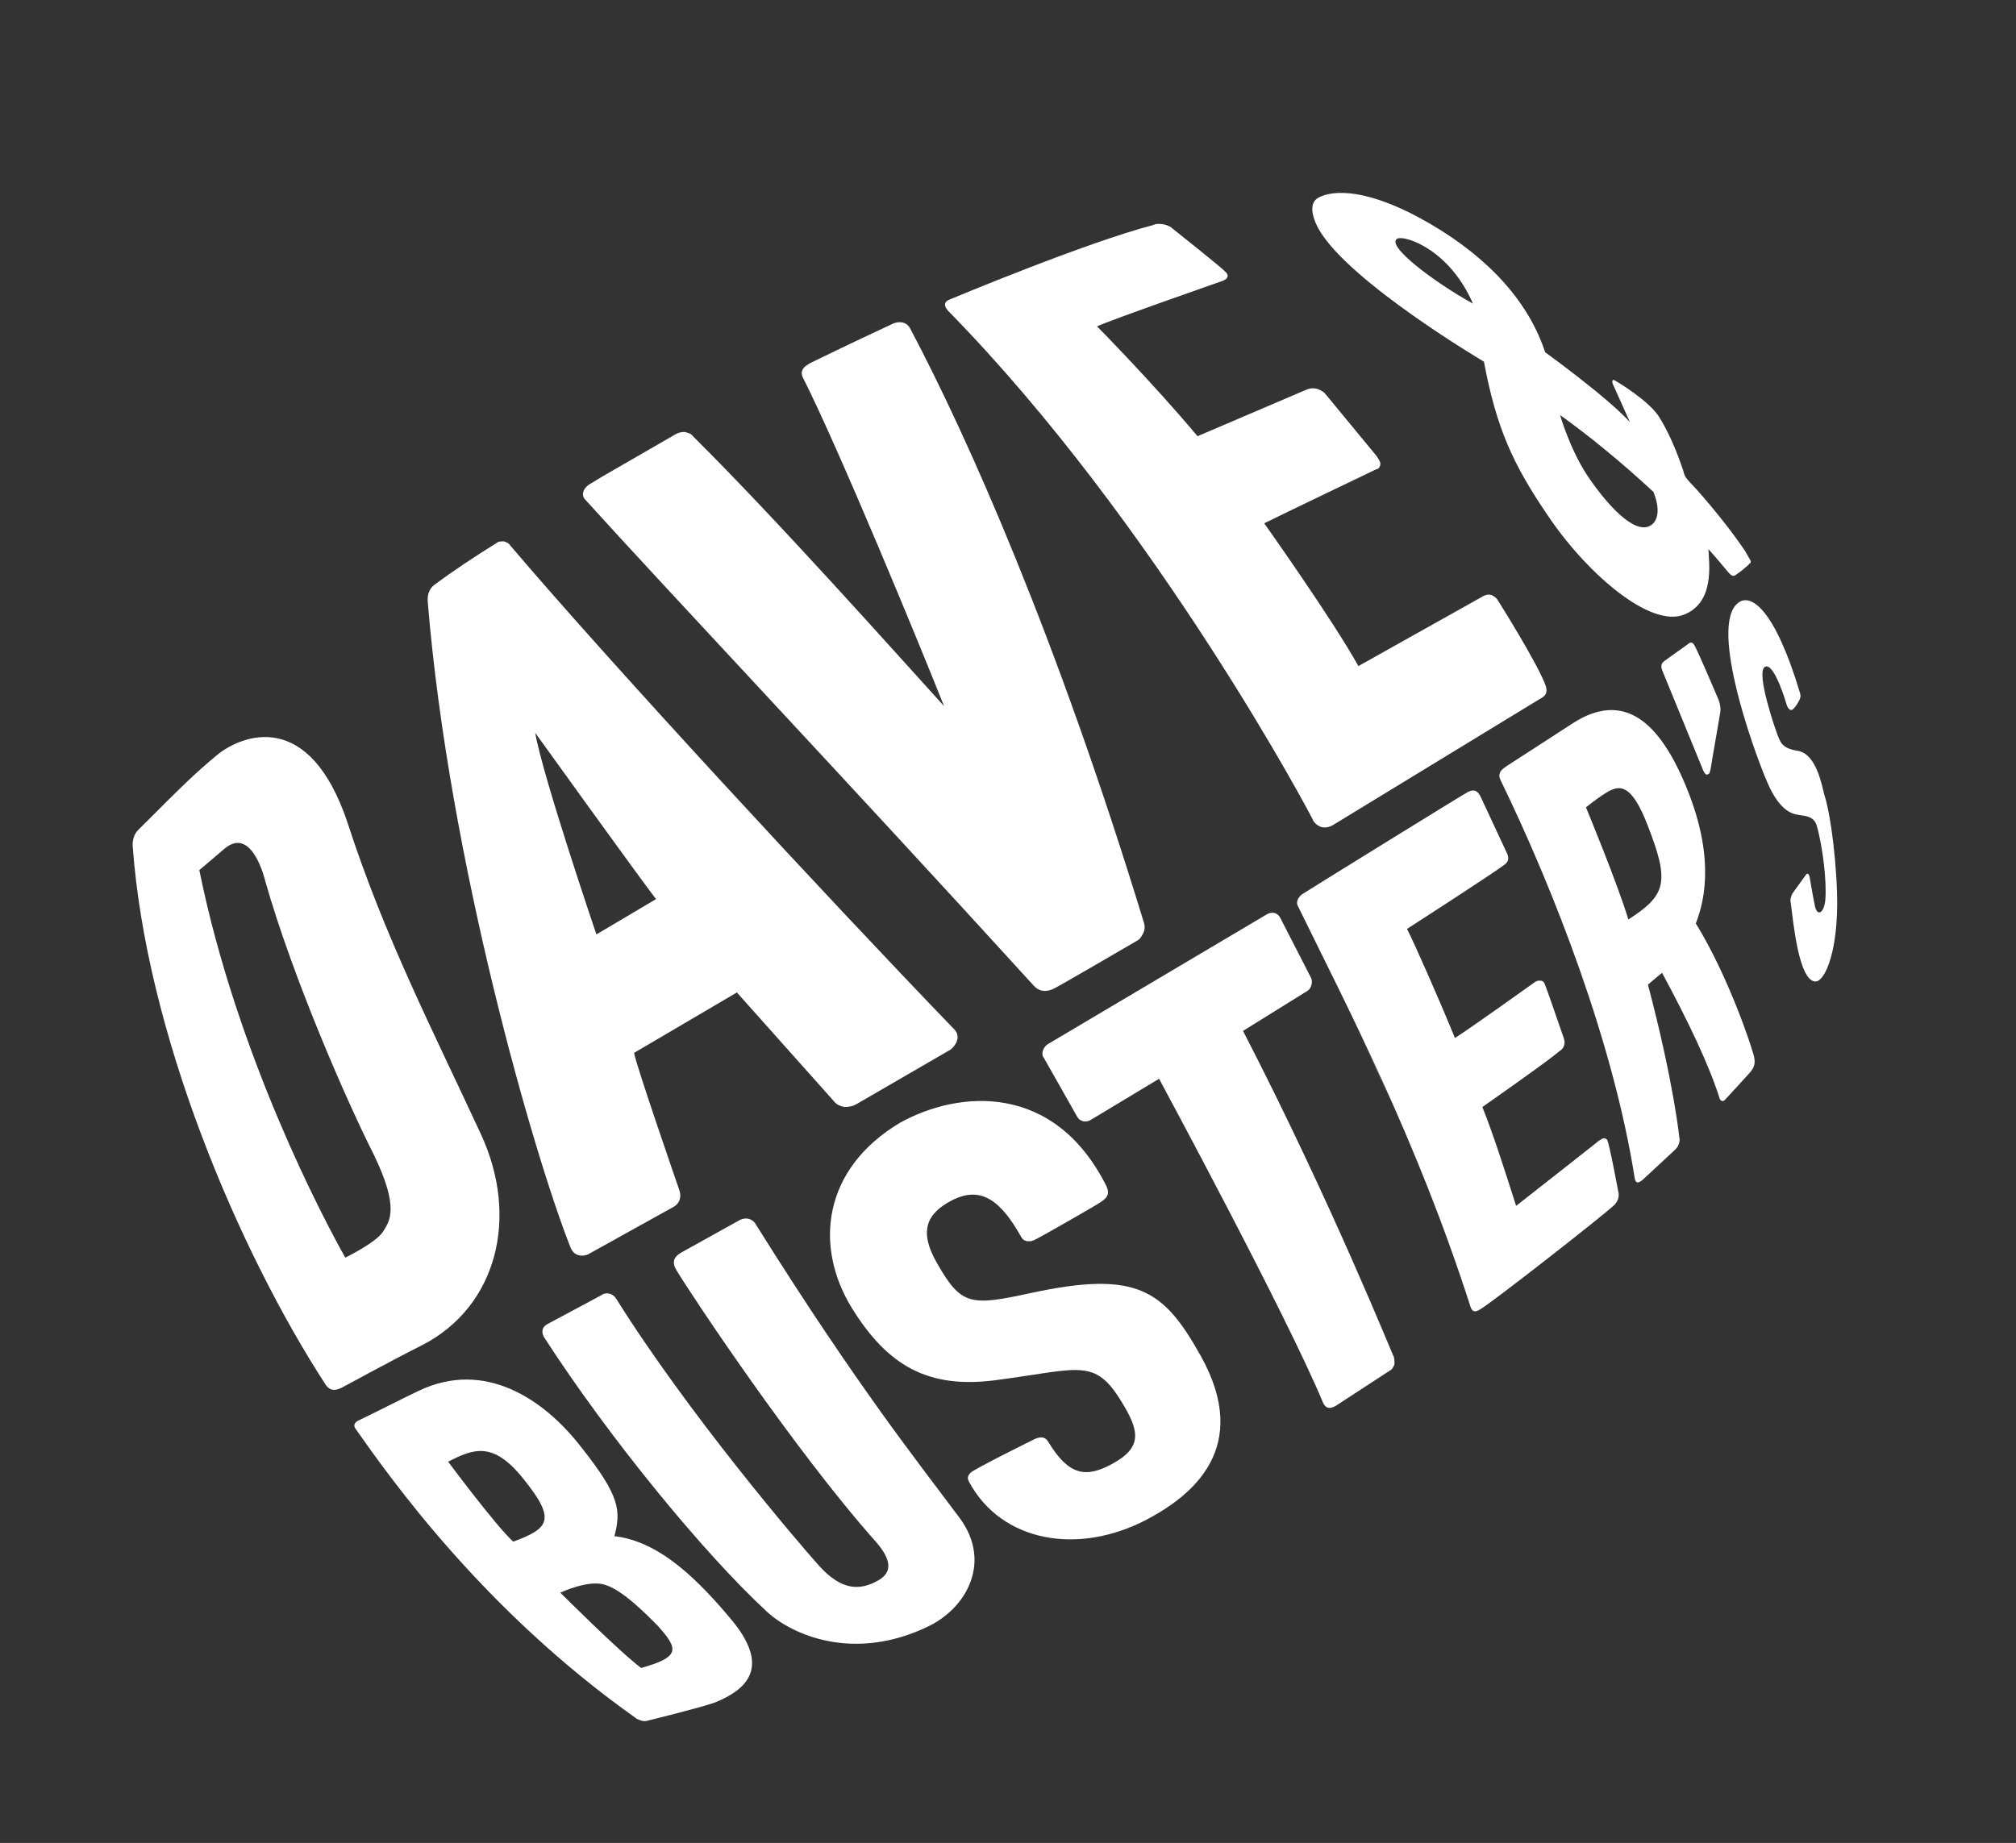 <?xml version="1.0" encoding="utf-8"?>
<!-- Generator: Adobe Illustrator 27.9.2, SVG Export Plug-In . SVG Version: 6.00 Build 0)  -->
<svg version="1.1" id="Layer_1" xmlns="http://www.w3.org/2000/svg" xmlns:xlink="http://www.w3.org/1999/xlink" x="0px" y="0px"
	 viewBox="0 0 256.9 234.9" style="enable-background:new 0 0 256.9 234.9;" xml:space="preserve">
<rect x="0" y="0" width="256.9" height="234.9" fill="#333333" stroke="none"/>
<style type="text/css">
	.st0{clip-path:url(#SVGID_00000010308549628042723640000008744138066122720668_);}
	.st1{fill:#FFFFFF;}
</style>
<g>
	<defs>
		<rect id="SVGID_1_" x="23.4" y="42.5" transform="matrix(0.866 -0.5 0.5 0.866 -41.519 79.952)" width="210" height="150"/>
	</defs>
	<clipPath id="SVGID_00000065074588924116699100000014759586758255336582_">
		<use xlink:href="#SVGID_1_"  style="overflow:visible;"/>
	</clipPath>
	<g style="clip-path:url(#SVGID_00000065074588924116699100000014759586758255336582_);">
		<path class="st1" d="M120.8,39.6c-0.6-0.7-0.5-1.2,0.4-1.5c0,0,17.2-7.2,25.7-9.4c0.4-0.2,0.9-0.2,1.4-0.1
			c0.5,0.1,0.9,0.3,1.2,0.6c0,0,6.3,5,6.6,5.4c0.5,0.4,0.5,0.9-0.3,1.2c0,0-14.6,5.1-16,5.8c0,0,7.2,7.3,12.8,14l13.8-5.9
			c0.9-0.4,1.7-0.2,2.4,0.4l6.6,8c0.2,0.3,0.4,0.6,0.5,0.9c0,0.2,0,0.3-0.1,0.5c-0.1,0.2-0.2,0.3-0.4,0.3c0,0-12.3,5.9-14.3,6.9
			c0,0,8.8,12.4,12,18.2l15.7-8.8c0.8-0.5,1.4-0.4,2,0.3c0,0,5.3,8.4,6.2,11.1c0.2,0.8,0,1.2-0.8,1.6l-26.4,16.1
			c-0.9,0.5-1.8,0.3-2.4-0.5C167.5,104.7,147.5,66.8,120.8,39.6z"/>
		<path class="st1" d="M141,151.2c0.4,0.9,0.2,1.4-0.7,2c-0.9,0.6-7.9,4.6-8.4,4.8c-0.1,0.1-0.3,0.1-0.5,0.2c-0.2,0-0.3,0-0.5,0
			c-0.2,0-0.3-0.1-0.5-0.2c-0.1-0.1-0.2-0.2-0.3-0.4c-2.6-4.6-5.1-6.5-8.8-4.6c-3.3,1.7-4.2,4-1.9,8c3.1,5.4,4.2,5.5,12,3.8
			c13.5-2.9,16.9-0.4,21.6,8c6.6,11.8-1.2,17.9-6.9,20.9c-8.8,4.6-18.5,2.8-22.6-4.8c-0.2-0.4-0.3-0.7,0.2-1.2
			c0.5-0.5,8.2-4.3,8.2-4.3c0.7-0.3,1.3-0.3,1.7,0.4c2.6,4.3,4.8,4.6,8.1,2.8c3.9-2.1,3.5-4.2,1.3-7.8c-3.5-5.8-5.3-4.3-16-2.9
			c-8.8,1.2-13.9-1.9-18.4-9.1c-4.9-7.9-3.8-17.8,6.1-23.7C122.3,138.9,134.4,138,141,151.2z"/>
		<path class="st1" d="M177,139.8c-1.5-3.4-3.1-6.8-4.6-10.1L177,139.8z"/>
		<path class="st1" d="M165.9,114c-0.5,0.4-0.8,1-0.5,1.5c6.4,13.1,15.1,29.6,22,51.1c0.2,0.6,0.6,0.7,1.2,0.3
			c1.3-0.7,15.5-11.8,17.1-13.3c0.2-0.2,0.4-0.5,0.5-0.8c0.1-0.3,0.1-0.7,0-1c0,0-1.1-6-1.4-6.5c0-0.1-0.1-0.1-0.1-0.1
			c0,0-0.1-0.1-0.2-0.1c-0.1,0-0.1,0-0.2,0c-0.1,0-0.1,0-0.2,0.1c-0.2,0.1-0.4,0.2-0.6,0.4c0,0-7.6,6-10.3,8.1
			c-1.5-4.7-2.9-9.1-4.3-12.6c0,0,8.3-5.8,9.8-7.1c0.3-0.2,0.5-0.4,0.6-0.7c0.1-0.3,0.1-0.6,0-0.9c0,0-2.3-6.7-2.5-7.1
			c-0.1-0.1-0.1-0.2-0.2-0.2c-0.1-0.1-0.2-0.1-0.3-0.1c-0.1,0-0.2,0-0.3,0c-0.1,0-0.2,0.1-0.3,0.1c0,0-8.8,6.3-10.3,7.2
			c-2-4.9-5-11.7-6.1-13.9c0,0,10.7-6.9,12.3-8.1c0.6-0.4,0.7-0.8,0.5-1.4l-3.4-7.3c-0.4-0.9-1-1.1-1.9-0.5
			C186.7,101.1,167.3,113.1,165.9,114z"/>
		<path class="st1" d="M158.4,131.4l8.2-5.1c0.3-0.2,0.4-0.4,0.5-0.7c0.1-0.3,0.1-0.6,0-0.9l-4-7.8c-0.4-0.6-1-0.7-1.6-0.4l-28,16.6
			c-0.3,0.2-0.5,0.5-0.6,0.8c-0.1,0.3-0.1,0.7,0.1,0.9l4.3,7.6c0.3,0.5,1,0.7,1.6,0.4l8.8-5.3c0,0,16.3,30.2,20.9,41.3
			c0.3,0.6,0.7,0.9,1.6,0.4l6.9-4.5c0.2-0.1,0.3-0.2,0.4-0.4c0.1-0.2,0.2-0.3,0.2-0.5c0-0.3,0-0.6-0.1-0.9
			C177.6,173.1,169.8,153.5,158.4,131.4z"/>
		<path class="st1" d="M234.1,113.9c0.2,7.2-1.5,11.1-2.7,11.2c-2.2,0.1-2.9-7.8-3.2-10c-0.1-0.4,0-0.8,0.2-1.2l1.8-2.5
			c0,0,0.3-0.2,0.4,0.4s0.6,3.4,0.7,3.8c0.4,1.4,1.2,0.5,1.3-0.9c0.2-2.2-0.3-6.7-1.1-9.5c-0.4-1.3-1.8-1.2-2.1-1.3
			c-0.7-0.1-2.5-0.2-4.2-4.2c-1.9-4.4-7.8-21.1-3.3-23.1c1.2-0.5,4.1,0.5,7.5,11.8c0,0.2,0.1,0.3,0,0.5c0,0.2-0.1,0.3-0.2,0.5
			c-0.2,0.4-0.6,1-0.9,1.1c-0.3,0-0.5-0.3-0.6-0.6c0,0-1.6-5.6-2.8-4.9c-1.2,0.7,1.4,8.2,1.7,8.9s0.5,1.5,2.5,1.8
			c2.3,0.4,3,4.1,3.4,5.7C233,102.8,233.9,107.8,234.1,113.9z"/>
		<path class="st1" d="M219,89.2c0.2,0.5,0.3,1.1,0.2,1.7l-1,5.8c-0.3,1.9-0.3,1.9-0.6,2c-0.3,0.2-0.6-0.6-0.6-0.6l-5.2-12.7
			c-0.2-0.6-0.1-0.9,0.5-1.3l2.8-2c0,0,0.5-0.6,0.9,0.3C216.5,83.3,219,89.2,219,89.2z"/>
		<path class="st1" d="M69.7,168.8c-0.5,0.3-0.8,0.8-0.4,1.6c8.4,13,20.5,27.7,28.4,35c3.1,2.9,11.1,6.6,20.8,1.8
			c4.9-2.5,7.8-8.3,3.8-13.7c-5.2-7-13-16.7-25.9-37.3c-0.4-0.8-1.3-1.2-2.3-0.6l-7.2,4c-1.1,0.6-1.3,1.3-0.7,2.3
			c1.6,2.7,14.9,22.8,25.4,34.6c2.1,2.4,2.1,4,0.2,5c-2.2,1.2-4.5,1.3-7.4-1.9c-2.7-3-16.7-19.4-25.9-34.1c-0.4-0.6-1.2-0.9-1.9-0.4
			L69.7,168.8z"/>
		<path class="st1" d="M27.7,96.2c-3.1,2.6-4.1,3.6-10.1,9.6c-0.5,0.5-0.7,1.2-0.7,1.9c1.7,24,13.5,51.7,24.6,68.8
			c0.4,0.6,1,0.9,2,0.4c0,0,6.8-3.7,10.4-5.5c9.4-4.9,12.3-16.2,7.4-26.8c-6.2-13.4-12.3-25.2-17-39.7
			C39.4,90.2,30.8,93.7,27.7,96.2z M33.8,112.3c3.5,12.3,10.4,28.1,13.8,34.8c3.3,6.8,2.1,8.5,1.2,9.9c-0.9,1.4-4.8,3.3-4.8,3.3
			c-2.7-4.8-13.8-25.7-18.6-49.4c0.5-0.4,0.7-0.6,3.3-2.8C32.2,105.3,33.8,112.3,33.8,112.3z"/>
		<path class="st1" d="M121.6,131.2C105.4,114.4,78,84.8,65,69.5c-0.2-0.3-0.5-0.4-0.8-0.5c-0.3,0-0.7,0-0.9,0.2
			c-2.6,1.6-5.6,3.6-7.9,5.3c-0.3,0.2-0.6,0.6-0.7,0.9c-0.2,0.4-0.2,0.8-0.2,1.2c2.7,33.2,13.6,70.8,18.2,82.4
			c0.4,1.1,1.5,1.2,2.2,0.9l10.8-6c0,0,1.5-0.6,0.8-2.4c0,0-5.5-15.9-5.7-17.3l13.1-7.7l12.4,13.9c0.3,0.4,0.8,0.6,1.3,0.7
			c0.6,0,1.1-0.1,1.6-0.4l11.9-6.9C121.8,133.3,122.5,132.1,121.6,131.2z M76,119.1c0,0-6.8-20-7.8-25.7c0,0,13.3,18.5,15.4,21.2
			L76,119.1z"/>
		<path class="st1" d="M144.9,119.9c0.4-0.2,0.6-0.6,0.8-1c0.2-0.4,0.2-0.8,0.1-1.2c-11.2-36.7-22.5-62-29.8-75.8
			c-0.4-0.8-1.2-1-2.1-0.7c-5.6,2.6-10.7,5.1-10.7,5.1c-0.1,0.1-0.2,0.1-0.3,0.2c-0.7,0.4-0.9,1-0.6,1.6c4.6,9.1,14.7,33.6,18,41.9
			c-6-6.6-21.3-23.8-32-34.4c-0.2-0.3-0.5-0.4-0.9-0.5c-0.3-0.1-0.7,0-1,0.1c-1.7,0.7-11.4,6.6-11.4,6.6c-0.9,0.7-0.8,1.4-0.5,1.8
			c11.5,12.7,32.7,35.1,57.2,62c0.6,0.7,1.4,0.9,2.4,0.5C134.3,126.1,143,121,144.9,119.9z"/>
		<path class="st1" d="M93,206.2c-5.2-6.2-9.7-9.8-14.7-10.4c0.8-3.2,0.8-5-4.2-11.3c-4.7-6.1-12.3-11.3-20.8-7.2
			c-2.1,1-4,2-7.7,3.8c-0.4,0.2-0.6,0.6-0.3,1c4.5,6.4,16.3,23.1,35.6,36.8c0.2,0.2,0.5,0.3,0.8,0.4s0.6,0.1,0.9,0
			c0,0,6.9-1.7,8.5-2.3C95.3,215.3,98.3,212.4,93,206.2z M57.1,186.3c3.2-1.6,5.7-2.7,9.6,2.2c4.2,5.2,3.3,6.3-1.3,8
			C63.2,194.5,57.1,186.3,57.1,186.3z M81.7,212.6c-2.8-2.1-10.3-9.6-10.3-9.6s3.6-1.7,5.7-1c2.3,0.7,5.3,3.8,6.7,5.2
			C86.5,210.2,86.7,211.2,81.7,212.6z"/>
		<path class="st1" d="M222.5,70.4c-1.9-2.8-4-5.4-6.2-7.9c-1.6-1.7-1.6-1.7-1.8-2.5c-0.8-2.4-1.8-4.8-3.1-6.9
			c-1.4-2.1-5.1-4.3-5.6-4.6c-0.5-0.3-0.3,0.4-0.3,0.4l2.2,4.9c-2.9-3.2-10.8-8.9-10.8-8.9c-2-6.1-6.8-11.8-14.7-16.4
			c-7.9-4.6-12.4-4.3-14.2-3.3c-1.8,1,0.1,4.1,0.1,4.1c3.9,6.7,21,16.8,21,16.8c1.6,8.6,3.8,13.2,8,19.4
			c4.9,7.4,13.2,14.7,17.6,12.8c3.8-1.6,3.1-6.4,3-8.3c0.5,0.5,2,2.3,2.5,2.9c0.5,0.6,0.7,0.6,1.1,0.3c0.6-0.4,1.2-0.9,1.8-1.5
			C223.1,71.3,222.9,71,222.5,70.4z M187.7,38.7c-4.9-2.7-11.3-7.5-9.6-8.3C179.1,30,184.7,31.8,187.7,38.7z M210.3,67
			c-2.1,1.2-5.7-2.9-8.1-6.5c-2.2-3.4-3.4-7.6-3.4-7.6c3.5,2.5,7.7,5.9,11.9,9.8C212.1,66.2,210.3,67,210.3,67z"/>
		<path class="st1" d="M200.4,92.2c-8.3,5.4-8.7,5.6-8.6,5.6c-0.7,0.4-0.9,1-0.6,1.6c6.9,14.2,14.4,33.6,17.1,50.7
			c0.1,0.7,0.4,0.8,1,0.3l4.1-3.8c0.2-0.2,0.4-0.4,0.5-0.7c0.1-0.3,0.2-0.6,0.1-0.9c0,0-0.7-7-4-19.5c0,0,1.4-1.2,1.8-1.5
			c3.4,6.3,6,11.8,7.3,15.9c0.1,0.4,0.4,0.6,0.7,0.3c0.3-0.3,3.2-3.5,3.2-3.5c0.6-0.7,0.7-1.2,0.5-2.1c-0.2-0.9-3.1-9.9-7.4-16.9
			c0.8-2.1,2.7-7.7-1.1-17.1C211.5,91.9,206.9,88,200.4,92.2z M210,105.3c2.8,7.2,2.3,8.8-2.5,11.9c-1.3-4.4-5.4-14.3-5.4-14.3
			c0.9-0.7,1.8-1.4,2.8-2C206.4,100.1,207.9,99.8,210,105.3z"/>
	</g>
</g>
</svg>
